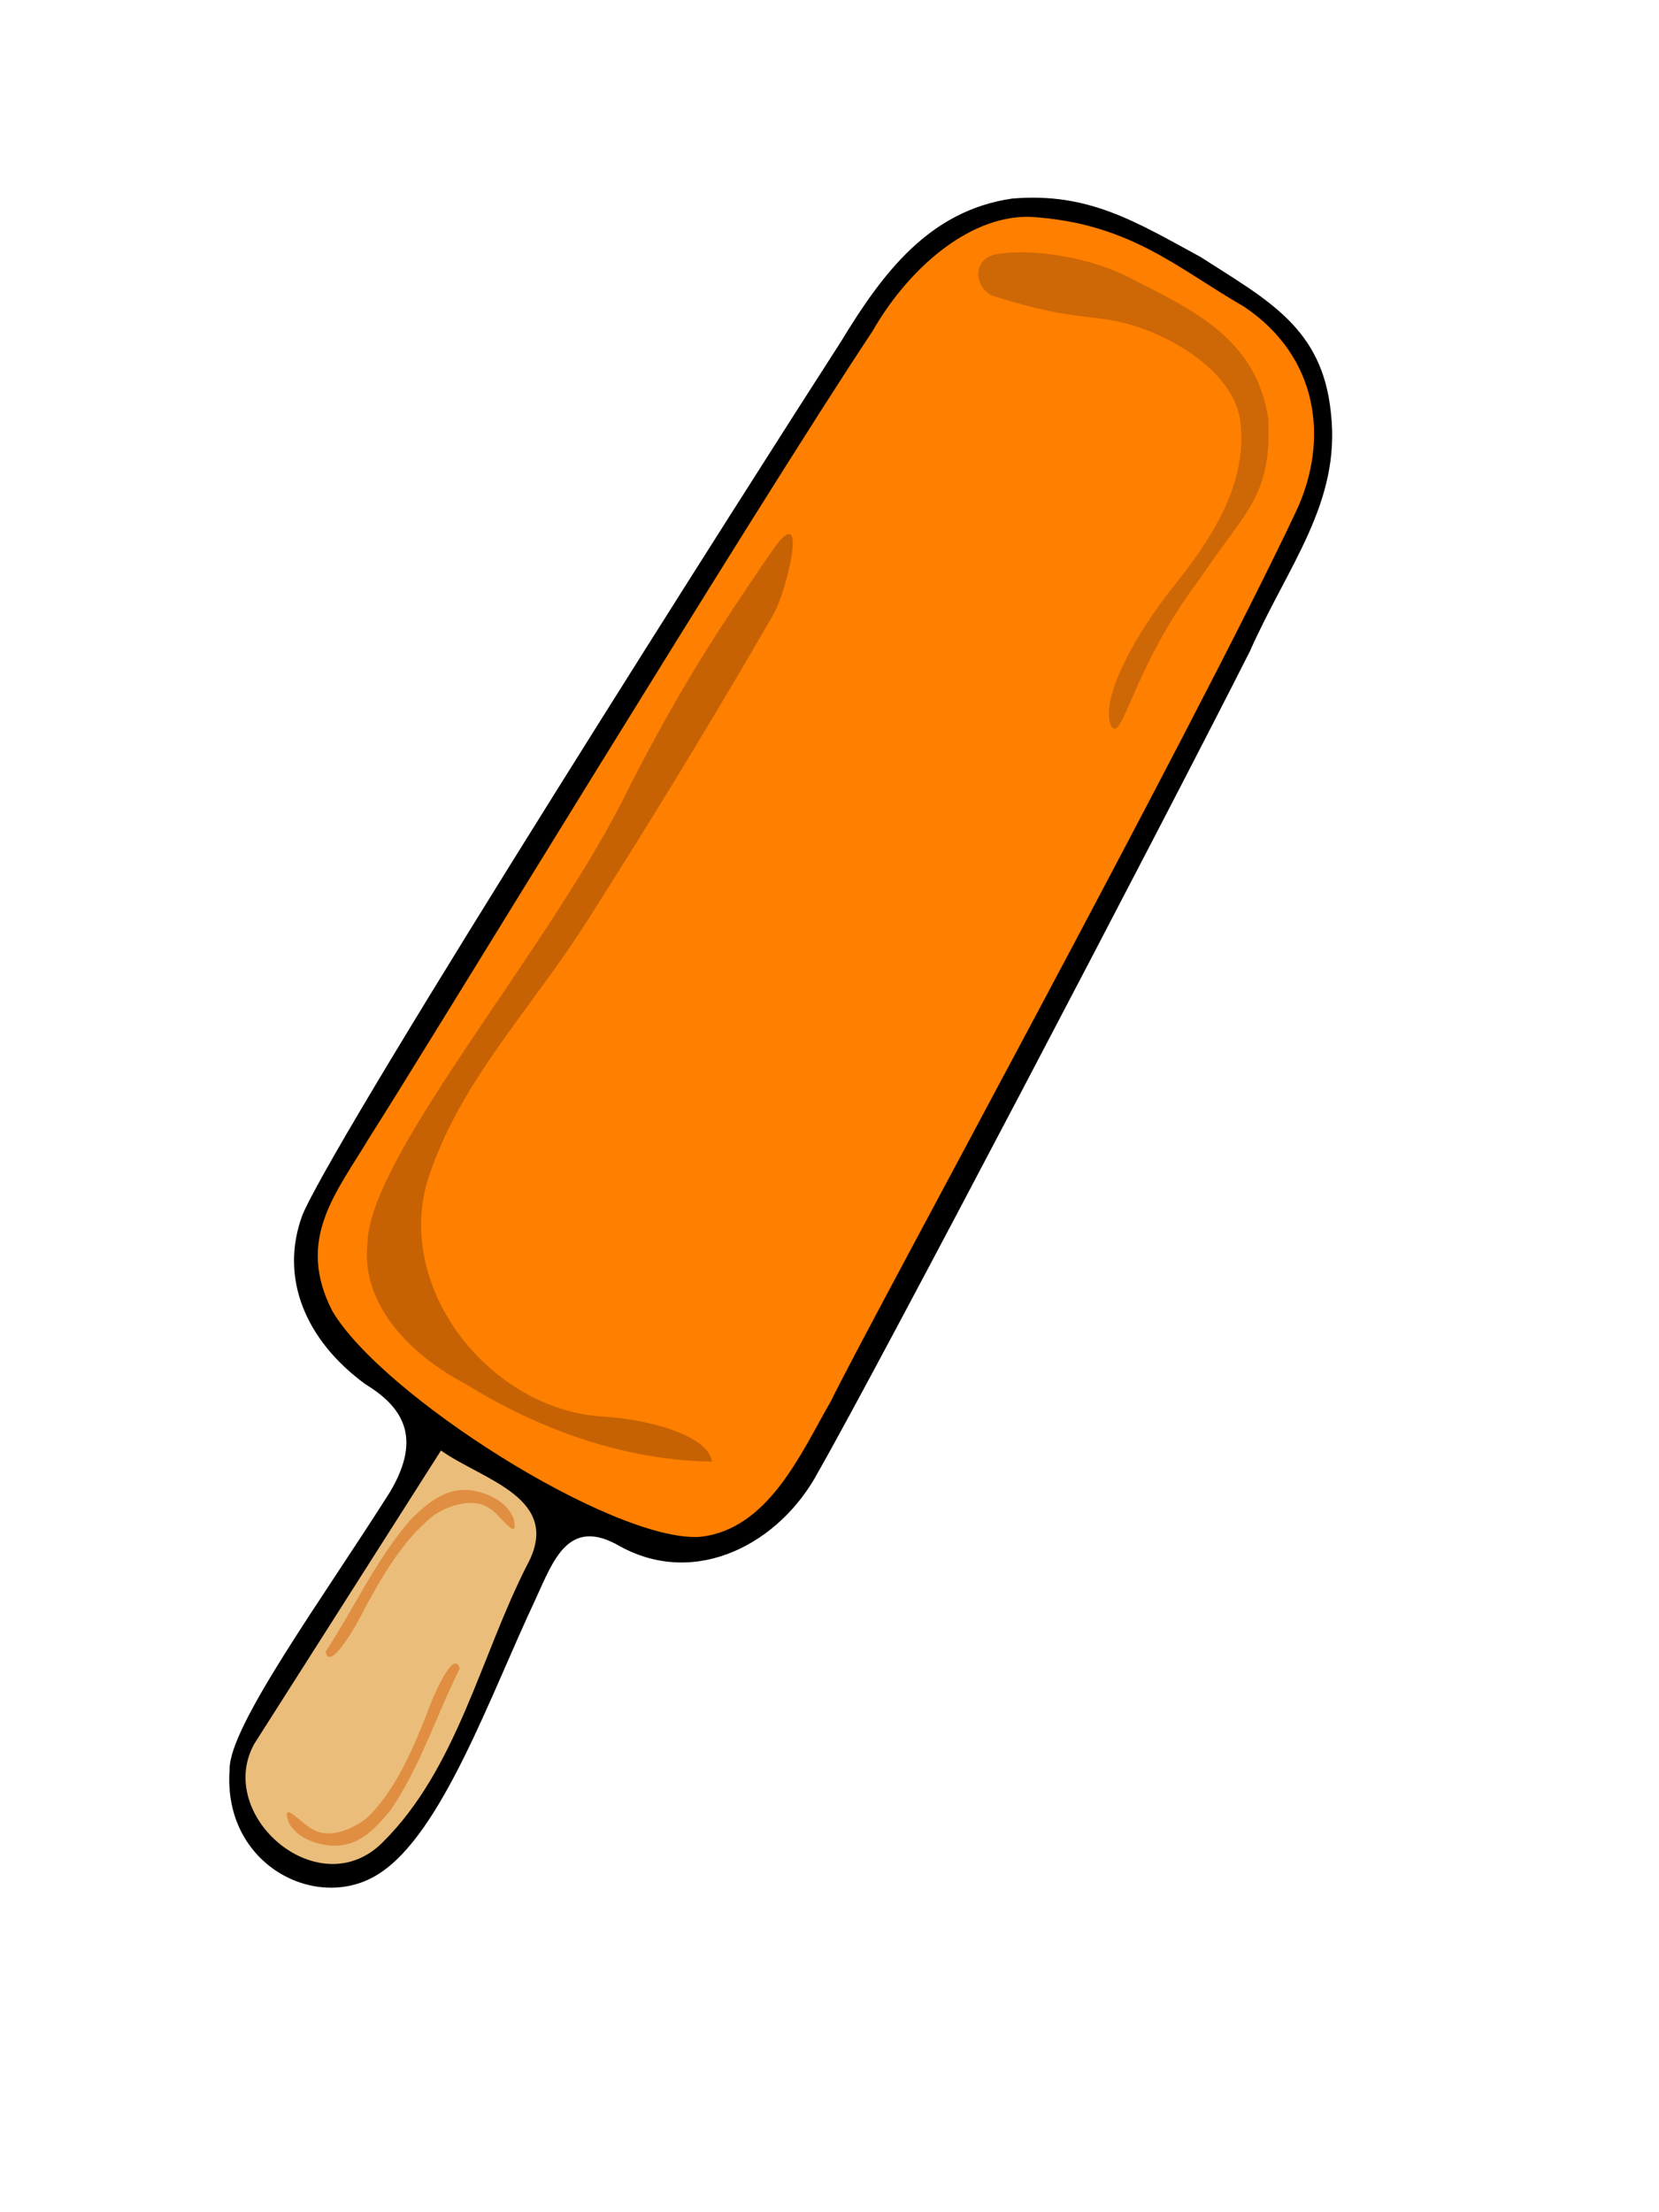 <?xml version="1.0"?><svg width="200" height="266.667" xmlns="http://www.w3.org/2000/svg">

 <g>
  <title>Layer 1</title>
  <g id="layer1">
   <path fill="#000000" id="path1504"/>
   <path fill="#000000" id="path1488"/>
   <g id="g1312">
    <path fill="#000000" id="path1520" d="m122.022,23.937c-9.959,1.438 -15.585,8.909 -20.639,17.242c-9.613,14.893 -60.257,94.462 -64.906,105.233c-2.83,7.56 0.316,15.144 7.588,20.457c5.194,3.14 6.454,7.064 2.955,12.972c-7.978,12.635 -19.432,28.267 -19.337,33.446c-0.873,11.607 10.653,17.352 18.005,12.573c7.616,-4.843 13.443,-21.572 18.883,-33.103c2.177,-4.767 3.988,-9.978 10.197,-6.349c9.24,5.063 19.342,-0.448 23.872,-8.978c6.997,-12.221 41.318,-77.706 52.033,-98.908c4.567,-10.316 10.985,-17.899 9.78,-28.683c-1.007,-10.334 -7.625,-13.65 -15.741,-18.873c-7.842,-4.262 -13.504,-7.809 -22.69,-7.029z"/>
    <path fill="#ff7f00" id="path4316" d="m124.05,26.133c12.089,0.675 17.851,6.187 25.928,10.835c9.02,6.045 10.275,16.1 6.294,24.63c-13.057,27.651 -51.883,98.56 -56.055,107.212c-3.672,6.372 -7.595,15.634 -15.941,16.459c-10.567,0.503 -38.251,-17.089 -44.218,-27.244c-4.441,-8.658 0.487,-14.241 4.517,-20.972c6.503,-10.148 46.343,-75.658 60.61,-97.136c4.146,-7.254 11.388,-13.886 18.866,-13.783z"/>
    <path fill="#ebbd7a" id="path4314" d="m53.162,174.847c5.008,3.565 14.805,5.721 10.371,13.828c-5.637,11.072 -8.412,24.476 -17.38,33.385c-7.672,7.723 -20.28,-3.189 -15.505,-11.844l22.514,-35.37c0,0 -3.287,4.154 0,0z"/>
    <path fill="#e08e42" id="path3190" d="m39.265,199.068c0.398,2.601 3.687,-3.068 4.675,-5.13c2.189,-4.011 4.544,-8.132 8.109,-11.088c1.653,-1.304 5.002,-2.436 6.934,-1.044c1.2,0.589 3.648,4.444 2.936,1.254c-0.683,-1.818 -2.677,-2.89 -4.495,-3.3c-3.097,-0.704 -5.45,0.926 -7.976,3.476c-4.13,4.784 -6.735,10.587 -10.182,15.833z"/>
    <path fill="#e08e42" id="path3192" d="m55.421,201.128c-0.703,-2.536 -3.298,3.483 -4.036,5.647c-1.7,4.242 -3.551,8.613 -6.741,11.969c-1.488,1.49 -4.679,3.01 -6.762,1.856c-1.262,-0.443 -4.148,-3.982 -3.063,-0.898c0.893,1.724 3,2.553 4.854,2.746c3.159,0.333 5.303,-1.564 7.509,-4.394c3.535,-5.238 5.437,-11.309 8.239,-16.925z"/>
    <path fill="#c66203" fill-rule="evenodd" stroke-width="1px" id="path5774" d="m92.856,66.719c-6.57,9.659 -10.591,15.737 -16.877,27.924c-9.203,19.137 -31.285,44.333 -31.672,55.085c-0.929,7.728 5.551,13.821 11.828,17.101c8.897,5.525 19.154,9.207 29.7,9.357c-0.53,-3.398 -8.483,-5.193 -13.219,-5.432c-13.374,-0.843 -24.959,-15.134 -21.092,-28.404c3.844,-12.025 12.423,-20.48 19.454,-31.645c7.691,-12.088 15.156,-24.322 22.312,-36.735c1.511,-2.622 4.495,-14.586 -0.433,-7.251z"/>
    <path fill="#ce6706" fill-rule="evenodd" stroke-width="1px" id="path6550" d="m120.384,30.602c3.453,-0.582 10.486,0.126 15.768,2.865c7.3,3.758 15.232,7.128 16.737,16.992c0.469,9.449 -2.834,11.18 -8.251,19.324c-8.202,10.792 -9.374,20.221 -10.738,17.632c-1.237,-3.433 3.088,-11.115 7.585,-16.733c3.95,-4.987 9.051,-11.98 8.037,-19.921c-0.641,-5.114 -6.521,-9.32 -12.055,-11.244c-5.48,-1.906 -7.207,-0.506 -17.585,-3.794c-2.416,-0.774 -2.917,-4.711 0.502,-5.119z"/>
   </g>
  </g>
 </g>
</svg>